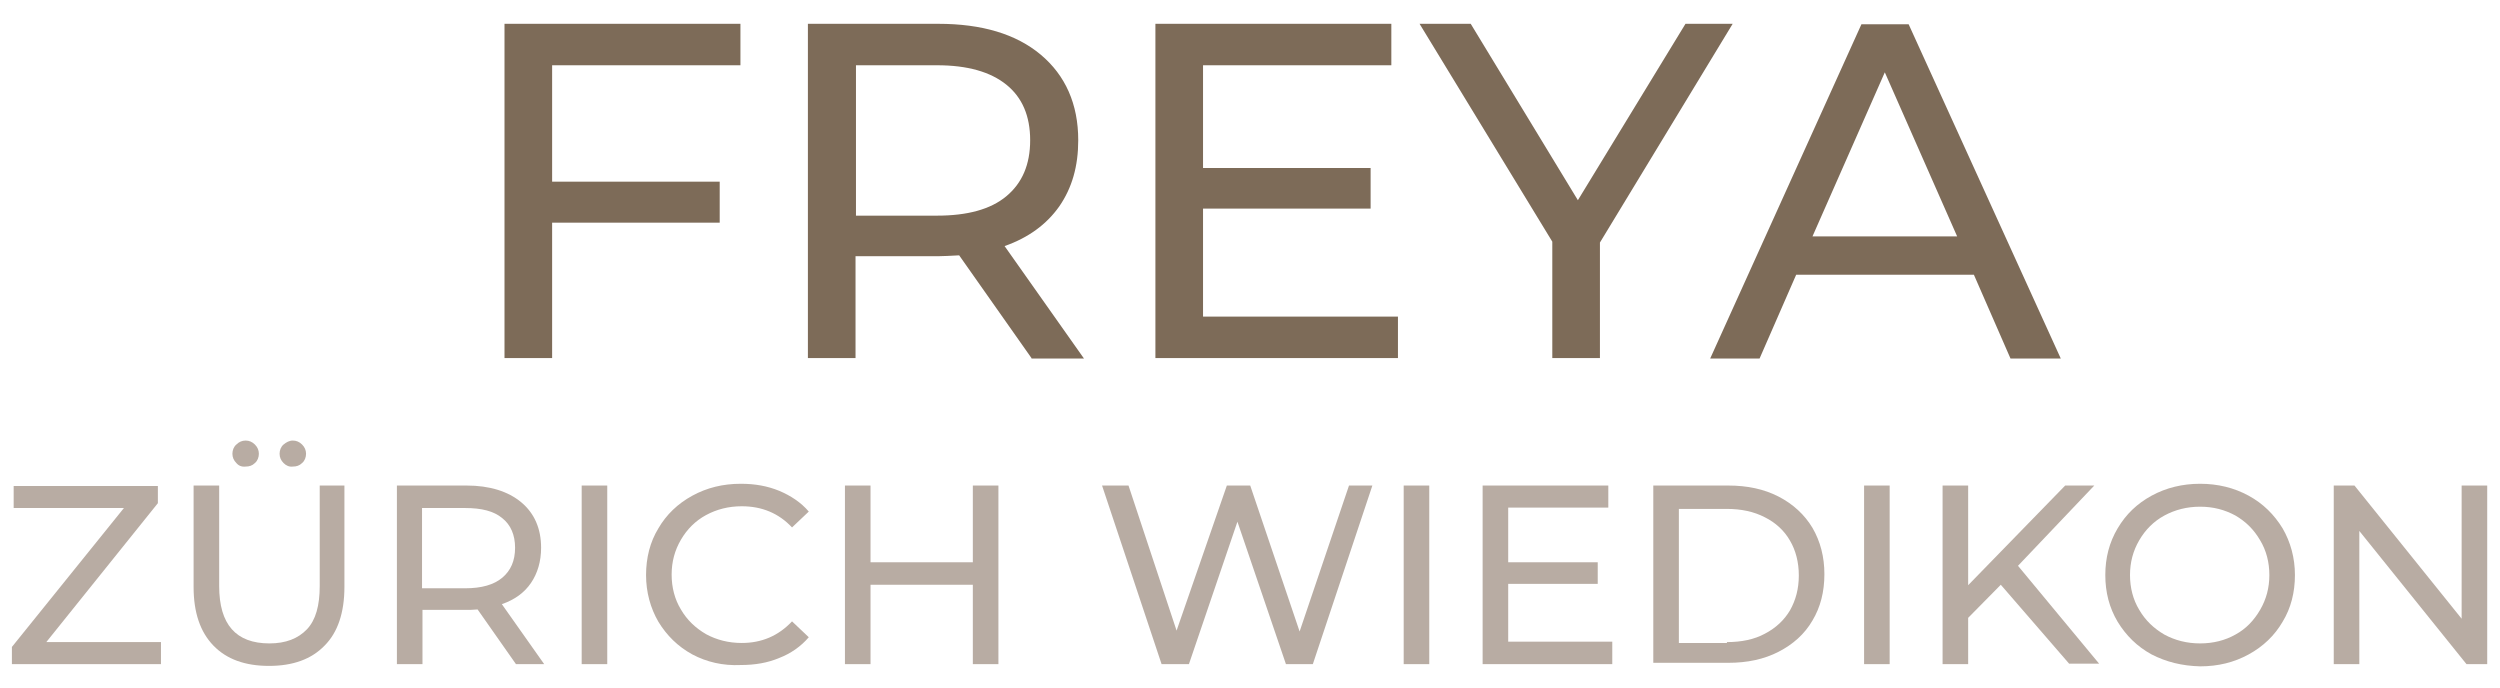 <?xml version="1.0" encoding="utf-8"?>
<!-- Generator: Adobe Illustrator 28.1.0, SVG Export Plug-In . SVG Version: 6.00 Build 0)  -->
<svg version="1.1" id="Ebene_1" xmlns="http://www.w3.org/2000/svg" xmlns:xlink="http://www.w3.org/1999/xlink" x="0px" y="0px"
	 viewBox="0 0 566.9 155.9" style="enable-background:new 0 0 566.9 155.9;" xml:space="preserve">
<style type="text/css">
	.st0{fill:#7D6B58;}
	.st1{fill:#B8ACA3;}
</style>
<g>
	<path class="st0" d="M125.2,14.8v26.4h38v9.3h-38v30.7h-10.8V5.4h53.5v9.4H125.2z"/>
	<path class="st0" d="M233.9,81.2l-16.4-23.3c-2,0.1-3.6,0.2-4.8,0.2h-18.7v23.1h-10.8V5.4h29.6c9.8,0,17.6,2.3,23.2,7
		c5.6,4.7,8.5,11.2,8.5,19.4c0,5.9-1.4,10.8-4.3,15c-2.9,4.1-7,7.1-12.4,9l18,25.5H233.9z M228.2,44.5c3.6-3,5.4-7.2,5.4-12.7
		c0-5.5-1.8-9.7-5.4-12.6c-3.6-2.9-8.8-4.4-15.7-4.4h-18.4v34.1h18.4C219.3,48.9,224.6,47.5,228.2,44.5z"/>
	<path class="st0" d="M317,71.8v9.4h-55V5.4h53.5v9.4h-42.7v23.3h38v9.2h-38v24.5H317z"/>
	<path class="st0" d="M362.8,55v26.2H352V54.8L321.9,5.4h11.6l24.3,40l24.4-40h10.7L362.8,55z"/>
	<path class="st0" d="M447.6,62.3h-40.3l-8.3,19h-11.2l34.3-75.8h10.7l34.5,75.8h-11.4L447.6,62.3z M443.8,53.6l-16.4-37.2
		l-16.4,37.2H443.8z"/>
	<path class="st1" d="M36.5,145.6v5H2.7v-3.9l25.4-31.5h-25v-5h32.7v3.9l-25.3,31.5H36.5z"/>
	<path class="st1" d="M48.4,146.4c-3-3.1-4.5-7.5-4.5-13.3v-23h5.8v22.8c0,8.7,3.8,13,11.4,13c3.7,0,6.5-1.1,8.5-3.2
		c2-2.1,2.9-5.4,2.9-9.8v-22.8h5.6v23c0,5.8-1.5,10.3-4.5,13.3c-3,3.1-7.2,4.6-12.6,4.6C55.6,151,51.4,149.5,48.4,146.4z M53.6,105
		c-0.6-0.6-0.9-1.3-0.9-2.1c0-0.8,0.3-1.6,0.9-2.1c0.6-0.6,1.3-0.9,2.1-0.9c0.8,0,1.5,0.3,2.1,0.9s0.9,1.3,0.9,2.1
		c0,0.8-0.3,1.6-0.9,2.1c-0.6,0.6-1.3,0.8-2.1,0.8C54.8,105.9,54.1,105.6,53.6,105z M64.3,105c-0.6-0.6-0.9-1.3-0.9-2.1
		c0-0.8,0.3-1.6,0.9-2.1s1.3-0.9,2.1-0.9c0.8,0,1.5,0.3,2.1,0.9s0.9,1.3,0.9,2.1c0,0.8-0.3,1.6-0.9,2.1c-0.6,0.6-1.3,0.8-2.1,0.8
		C65.6,105.9,64.9,105.6,64.3,105z"/>
	<path class="st1" d="M117,150.6l-8.7-12.4c-1.1,0.1-1.9,0.1-2.5,0.1h-10v12.3h-5.8v-40.5h15.8c5.2,0,9.4,1.3,12.4,3.8
		c3,2.5,4.5,6,4.5,10.3c0,3.1-0.8,5.8-2.3,8c-1.5,2.2-3.7,3.8-6.6,4.8l9.6,13.6H117z M113.9,131c1.9-1.6,2.9-3.8,2.9-6.8
		c0-2.9-1-5.2-2.9-6.7c-1.9-1.6-4.7-2.3-8.4-2.3h-9.8v18.2h9.8C109.2,133.4,112,132.6,113.9,131z"/>
	<path class="st1" d="M131.9,110.1h5.8v40.5h-5.8V110.1z"/>
	<path class="st1" d="M157,148.4c-3.3-1.8-5.8-4.3-7.7-7.4c-1.8-3.1-2.8-6.7-2.8-10.6c0-3.9,0.9-7.5,2.8-10.6
		c1.8-3.1,4.4-5.6,7.7-7.4c3.3-1.8,6.9-2.7,11-2.7c3.2,0,6,0.5,8.7,1.6c2.6,1.1,4.9,2.6,6.7,4.7l-3.8,3.6c-3-3.2-6.8-4.8-11.4-4.8
		c-3,0-5.7,0.7-8.1,2c-2.4,1.3-4.3,3.2-5.7,5.6c-1.4,2.4-2.1,5-2.1,7.9c0,2.9,0.7,5.6,2.1,7.9c1.4,2.4,3.3,4.2,5.7,5.6
		c2.4,1.3,5.1,2,8.1,2c4.5,0,8.3-1.6,11.4-4.9l3.8,3.6c-1.8,2.1-4.1,3.7-6.7,4.7c-2.6,1.1-5.5,1.6-8.7,1.6
		C163.9,151,160.2,150.1,157,148.4z"/>
	<path class="st1" d="M226.4,110.1v40.5h-5.8v-18h-23.2v18h-5.8v-40.5h5.8v17.4h23.2v-17.4H226.4z"/>
	<path class="st1" d="M311.2,110.1l-13.5,40.5h-6.1l-11-32.3l-11,32.3h-6.2l-13.5-40.5h6l10.9,32.9l11.4-32.9h5.3l11.2,33.1
		l11.2-33.1H311.2z"/>
	<path class="st1" d="M318.3,110.1h5.8v40.5h-5.8V110.1z"/>
	<path class="st1" d="M365.6,145.6v5h-29.4v-40.5h28.5v5H342v12.4h20.3v4.9H342v13.1H365.6z"/>
	<path class="st1" d="M374.9,110.1h17c4.3,0,8.1,0.8,11.4,2.5c3.3,1.7,5.9,4.1,7.7,7.1c1.8,3.1,2.7,6.6,2.7,10.5
		c0,4-0.9,7.5-2.7,10.5c-1.8,3.1-4.4,5.4-7.7,7.1c-3.3,1.7-7.1,2.5-11.4,2.5h-17V110.1z M391.6,145.6c3.3,0,6.2-0.6,8.6-1.9
		c2.5-1.3,4.4-3.1,5.7-5.3c1.3-2.3,2-4.9,2-7.9c0-3-0.7-5.7-2-7.9c-1.3-2.3-3.3-4.1-5.7-5.3c-2.5-1.3-5.4-1.9-8.6-1.9h-10.9v30.4
		H391.6z"/>
	<path class="st1" d="M422.7,110.1h5.8v40.5h-5.8V110.1z"/>
	<path class="st1" d="M453.7,132.6l-7.4,7.5v10.5h-5.8v-40.5h5.8v22.6l22-22.6h6.6l-17.3,18.2l18.4,22.2h-6.8L453.7,132.6z"/>
	<path class="st1" d="M487.9,148.4c-3.3-1.8-5.8-4.3-7.7-7.4c-1.9-3.2-2.8-6.7-2.8-10.6c0-3.9,0.9-7.4,2.8-10.6
		c1.9-3.2,4.4-5.6,7.7-7.4c3.3-1.8,7-2.7,11-2.7c4,0,7.7,0.9,11,2.7c3.3,1.8,5.8,4.3,7.7,7.4c1.8,3.1,2.8,6.7,2.8,10.6
		c0,3.9-0.9,7.5-2.8,10.6c-1.8,3.1-4.4,5.6-7.7,7.4c-3.3,1.8-6.9,2.7-11,2.7C494.8,151,491.2,150.1,487.9,148.4z M506.9,143.9
		c2.4-1.3,4.2-3.2,5.6-5.6c1.4-2.4,2.1-5,2.1-7.9c0-2.9-0.7-5.6-2.1-7.9c-1.4-2.4-3.2-4.2-5.6-5.6c-2.4-1.3-5-2-8-2
		c-3,0-5.7,0.7-8.1,2c-2.4,1.3-4.3,3.2-5.7,5.6c-1.4,2.4-2.1,5-2.1,7.9c0,2.9,0.7,5.6,2.1,7.9c1.4,2.4,3.3,4.2,5.7,5.6
		c2.4,1.3,5.1,2,8.1,2C501.9,145.9,504.6,145.2,506.9,143.9z"/>
	<path class="st1" d="M564,110.1v40.5h-4.7L535,120.4v30.2h-5.8v-40.5h4.7l24.3,30.2v-30.2H564z"/>
</g>
</svg>
